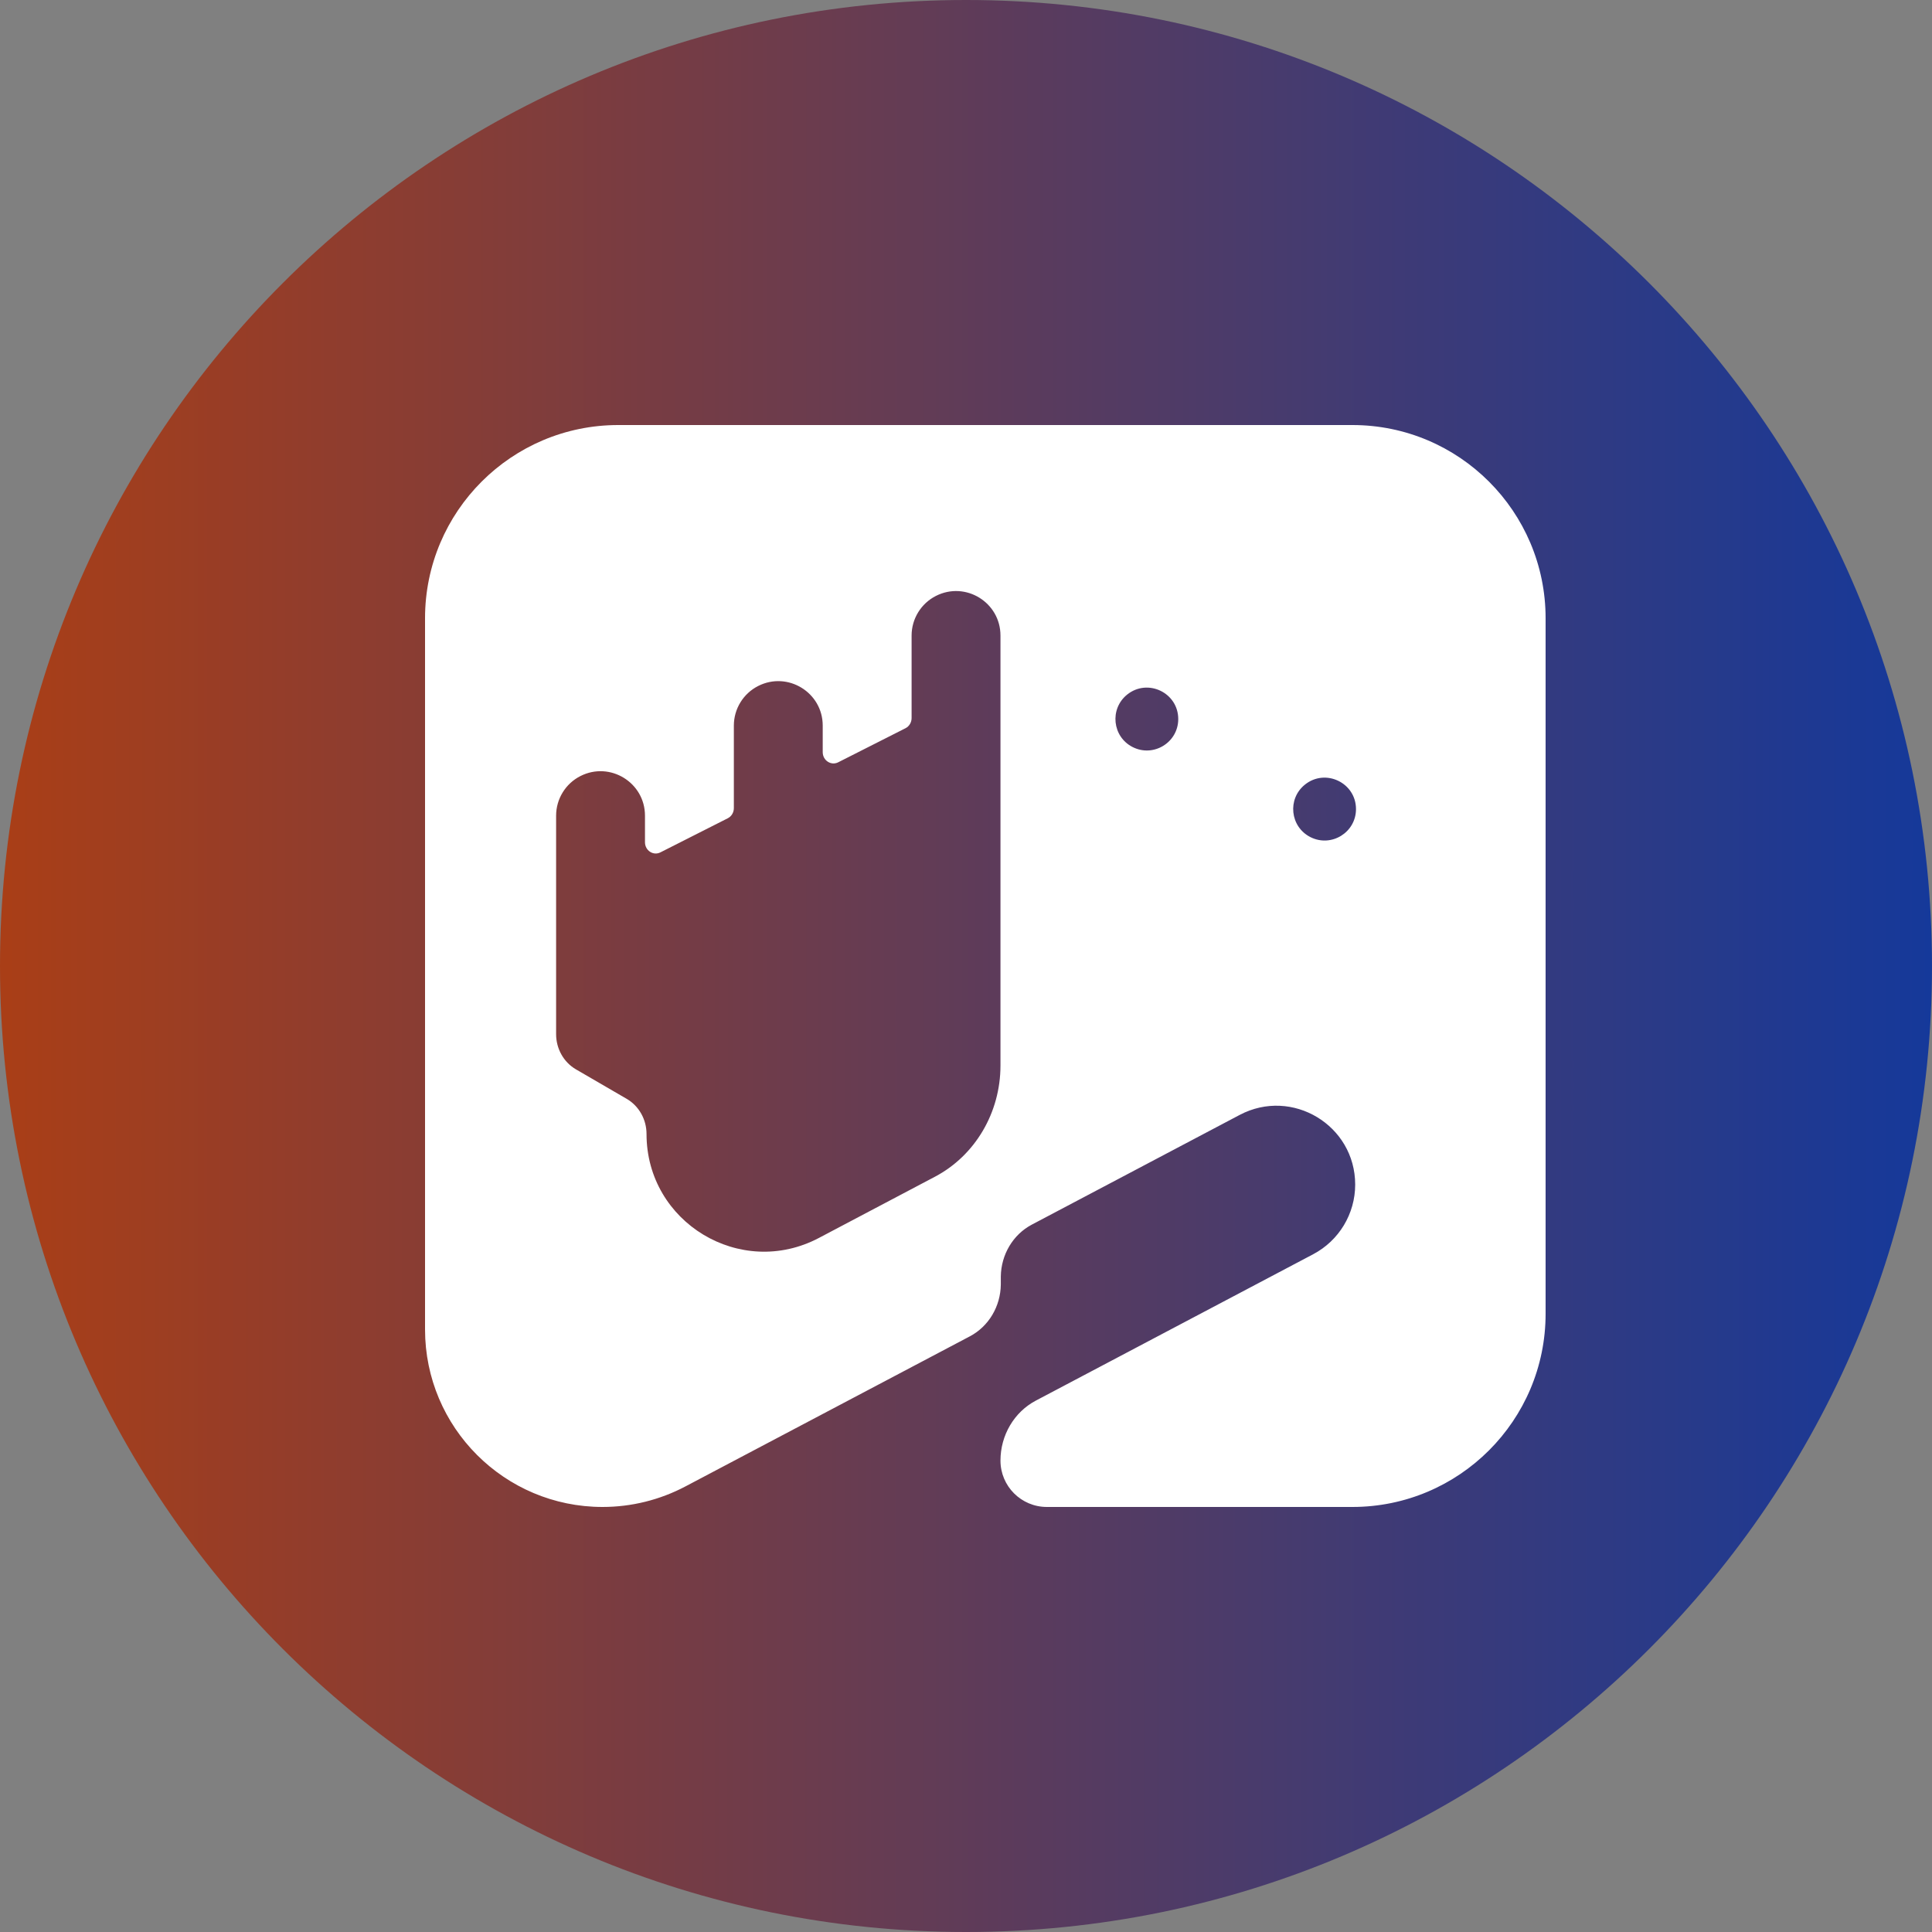 <svg width="50" height="50" viewBox="0 0 50 50" fill="none" xmlns="http://www.w3.org/2000/svg">
<rect x="0" y="0" width="50" height="50" fill="#808080" stroke="none"/>
<g clip-path="url(#clip0_2_2)">
<path d="M25 50C38.807 50 50 38.807 50 25C50 11.193 38.807 0 25 0C11.193 0 0 11.193 0 25C0 38.807 11.193 50 25 50Z" fill="url(#paint0_linear_2_2)"/>
<path d="M16 11C13.239 11 11 13.239 11 16V34.406C11 36.943 13.057 39 15.594 39V39C16.341 39 17.077 38.818 17.738 38.469L25.102 34.583C25.587 34.326 25.895 33.81 25.901 33.242V33.035C25.909 32.467 26.217 31.951 26.702 31.694L32.083 28.854C33.44 28.138 35.072 29.122 35.072 30.657V30.657C35.072 31.413 34.654 32.106 33.986 32.459L26.805 36.249C26.246 36.545 25.892 37.145 25.892 37.8V37.8C25.892 38.463 26.43 39 27.093 39H35C37.761 39 40 36.761 40 34V16C40 13.239 37.761 11 35 11H16ZM25.892 19.932V27.577C25.892 28.792 25.238 29.904 24.199 30.452L21.193 32.038C19.167 33.107 16.732 31.639 16.732 29.348V29.348C16.732 28.97 16.536 28.623 16.219 28.438L14.904 27.674C14.588 27.49 14.392 27.141 14.392 26.764V21.11C14.392 20.677 14.635 20.28 15.022 20.084V20.084C15.787 19.697 16.692 20.252 16.692 21.11V21.797C16.692 22.012 16.907 22.153 17.092 22.059L18.834 21.177C18.931 21.128 18.992 21.027 18.992 20.914V18.779C18.992 18.346 19.235 17.949 19.622 17.753V17.753C20.387 17.366 21.292 17.921 21.292 18.779V19.466C21.292 19.681 21.508 19.822 21.693 19.728L23.435 18.846C23.531 18.797 23.592 18.696 23.592 18.583V16.448C23.592 16.015 23.836 15.618 24.222 15.422V15.422C24.988 15.034 25.892 15.59 25.892 16.448V19.93V19.932ZM30.493 18.609C30.493 19.215 29.853 19.608 29.313 19.334V19.334C28.787 19.068 28.711 18.348 29.169 17.977V17.977C29.701 17.548 30.493 17.926 30.493 18.609V18.609ZM35.093 20.939C35.093 21.545 34.454 21.938 33.913 21.664V21.664C33.387 21.397 33.311 20.677 33.77 20.307V20.307C34.301 19.878 35.093 20.256 35.093 20.939V20.939Z" fill="white"/>
</g>
<defs>
<linearGradient id="paint0_linear_2_2" x1="0.127" y1="24.966" x2="50" y2="24.973" gradientUnits="userSpaceOnUse">
<stop stop-color="#A93E17"/>
<stop offset="1" stop-color="#15399A"/>
</linearGradient>
<clipPath id="clip0_2_2">
<rect width="50" height="50" fill="white"/>
</clipPath>
</defs>
</svg>

